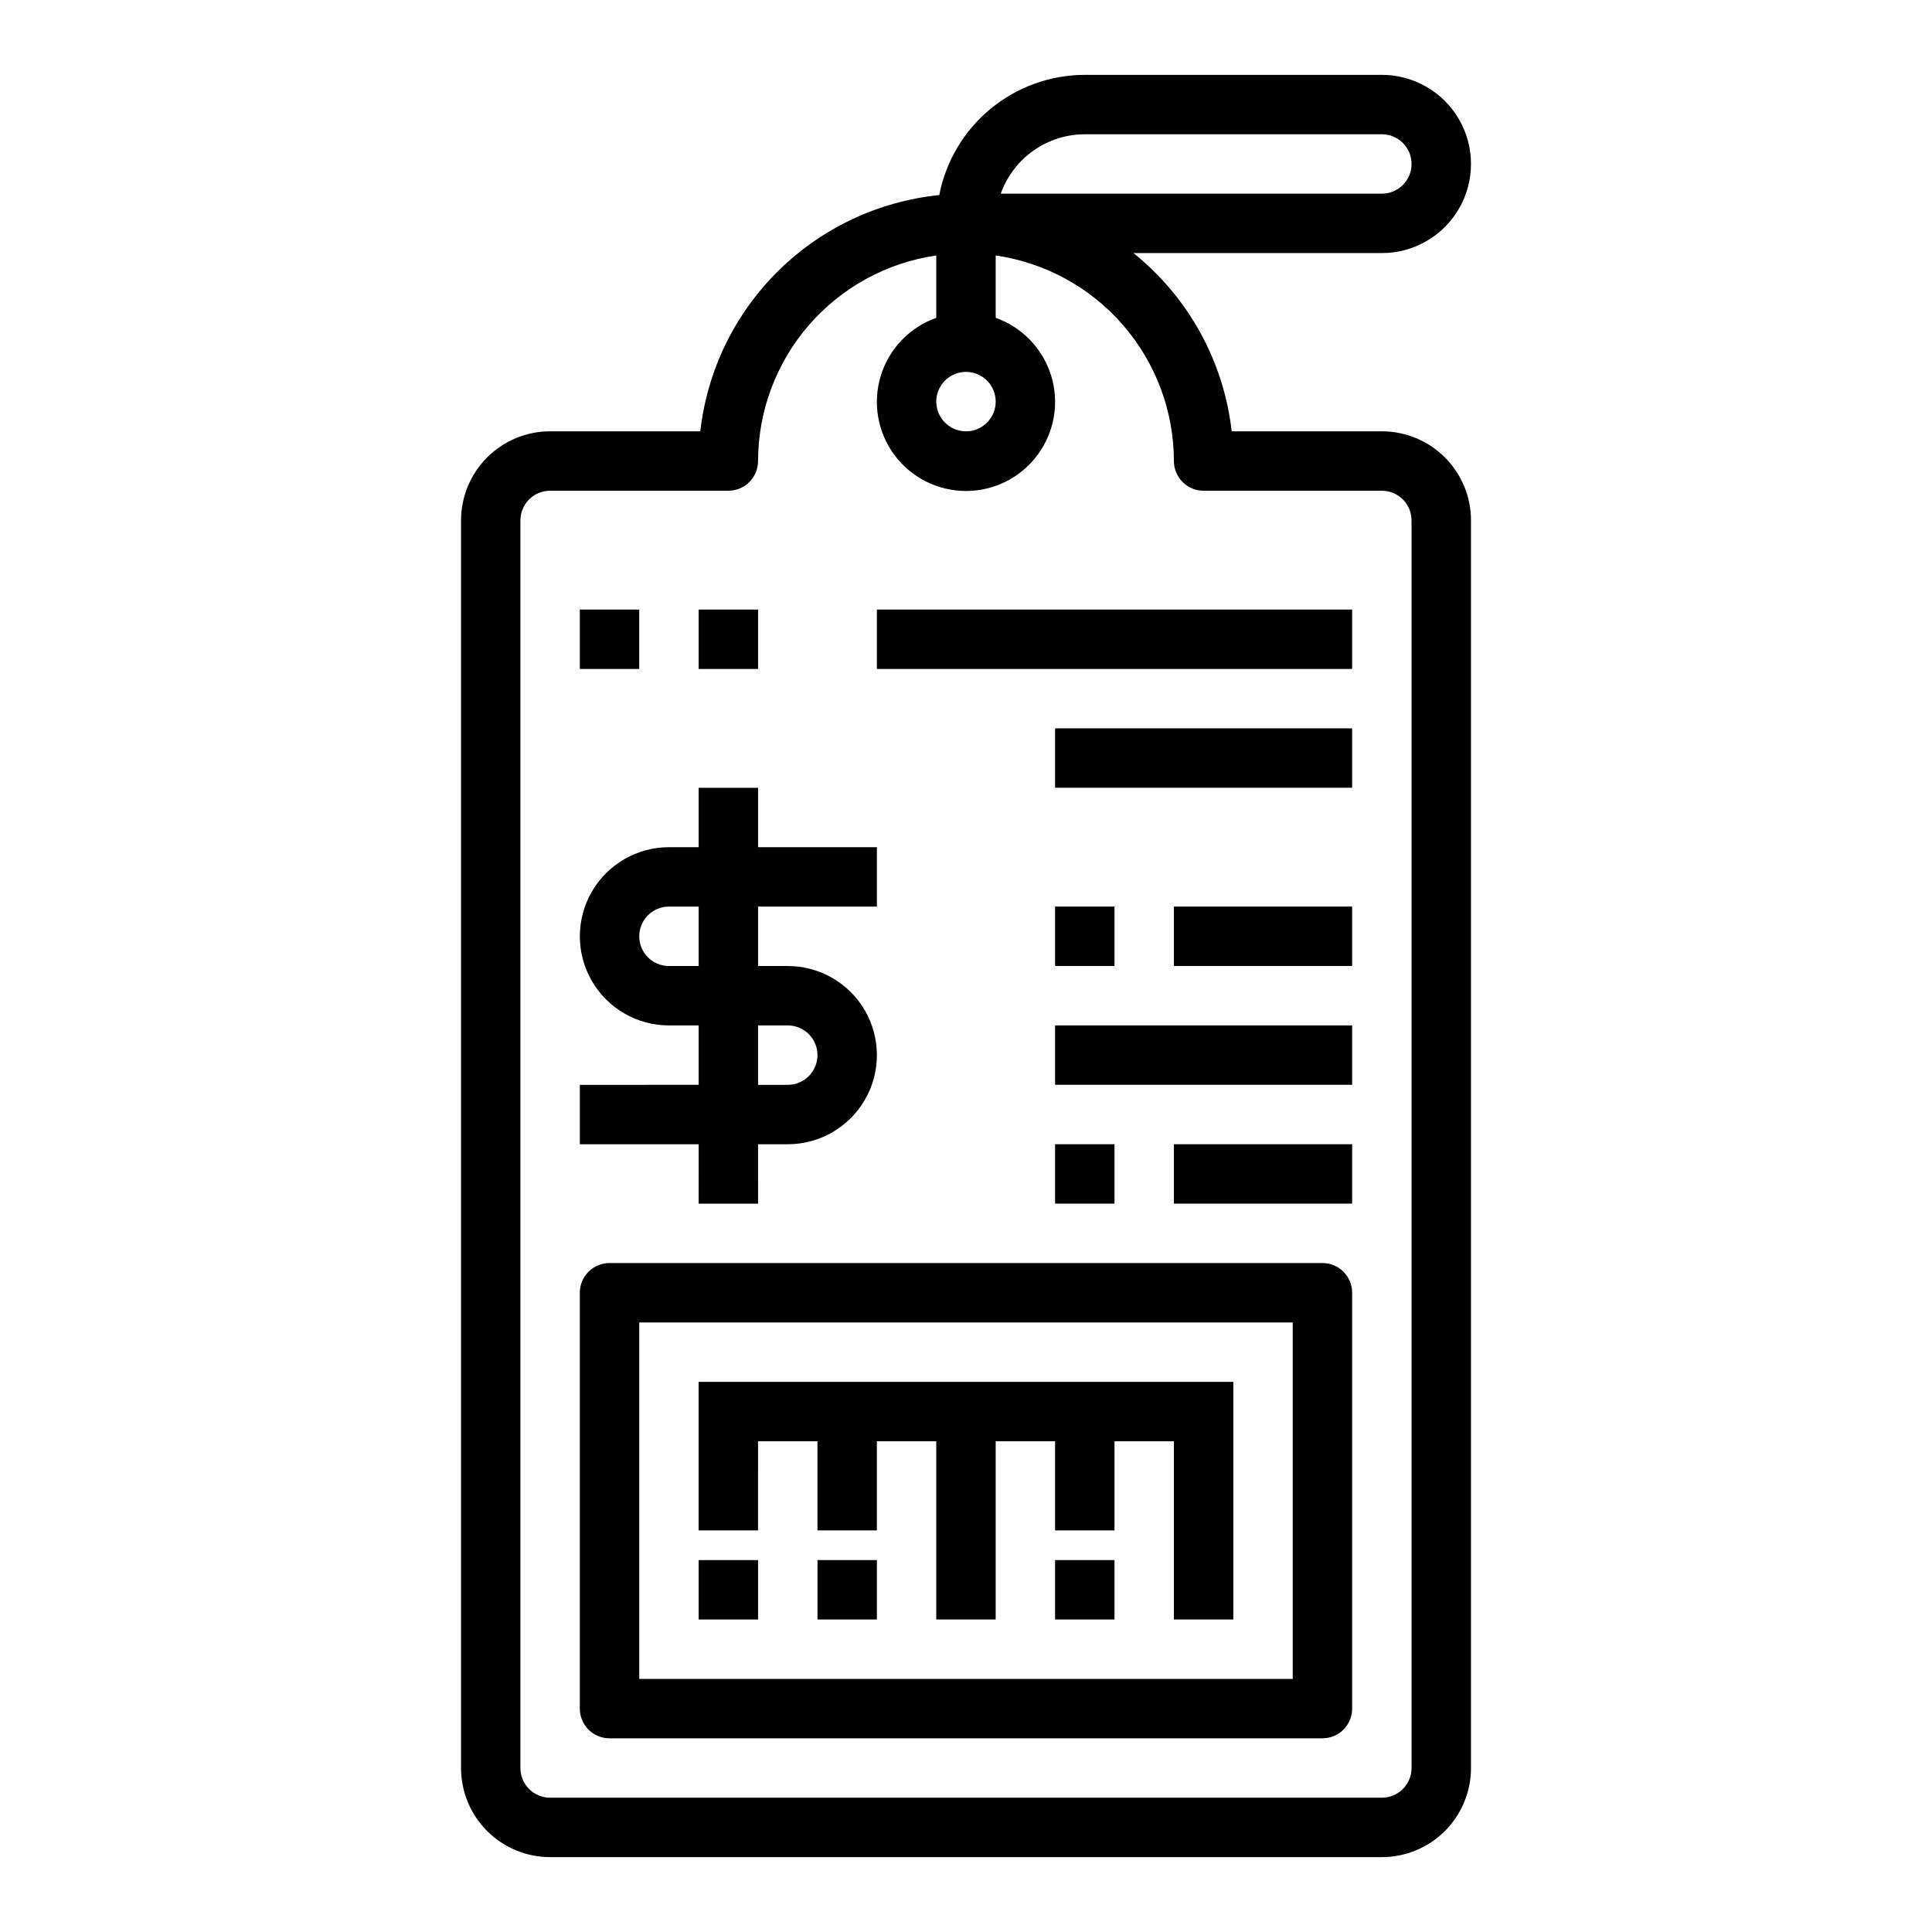 <?xml version="1.0" encoding="UTF-8"?>
<!-- Uploaded to: SVG Repo, www.svgrepo.com, Generator: SVG Repo Mixer Tools -->
<svg fill="#000000" width="800px" height="800px" version="1.1" viewBox="144 144 512 512" xmlns="http://www.w3.org/2000/svg">
 <g>
  <path d="m510.21 258.3h-39.801c-2.102-18.562-11.461-35.539-26.031-47.23h65.832c8.438 0 16.234-4.5 20.453-11.809 4.219-7.309 4.219-16.309 0-23.617-4.219-7.305-12.016-11.809-20.453-11.809h-78.719c-9.129 0.016-17.965 3.203-25 9.016-7.035 5.809-11.836 13.887-13.574 22.844-16.117 1.641-31.188 8.746-42.707 20.133-11.52 11.391-18.797 26.379-20.625 42.473h-39.793c-6.262 0-12.27 2.488-16.699 6.918-4.426 4.43-6.914 10.438-6.914 16.699v330.62c0 6.262 2.488 12.27 6.914 16.699 4.43 4.43 10.438 6.918 16.699 6.918h220.42c6.262 0 12.27-2.488 16.699-6.918 4.43-4.43 6.918-10.438 6.918-16.699v-330.62c0-6.262-2.488-12.27-6.918-16.699s-10.438-6.918-16.699-6.918zm-102.34-7.871c0 3.184-1.918 6.055-4.859 7.273-2.941 1.219-6.328 0.543-8.578-1.707-2.254-2.25-2.926-5.637-1.707-8.578 1.219-2.941 4.09-4.859 7.273-4.859 2.086 0 4.09 0.828 5.566 2.305 1.477 1.477 2.305 3.481 2.305 5.566zm23.617-70.848h78.719c4.348 0 7.871 3.523 7.871 7.871s-3.523 7.871-7.871 7.871h-100.99c1.637-4.598 4.652-8.582 8.641-11.402 3.988-2.816 8.75-4.336 13.633-4.34zm86.59 432.96c0 2.09-0.828 4.09-2.305 5.566-1.477 1.477-3.481 2.305-5.566 2.305h-220.42c-4.348 0-7.871-3.523-7.871-7.871v-330.62c0-4.348 3.523-7.871 7.871-7.871h47.234c2.086 0 4.09-0.832 5.566-2.305 1.477-1.477 2.305-3.481 2.305-5.566 0.023-13.238 4.809-26.027 13.48-36.027s20.652-16.551 33.75-18.449v16.531c-7.059 2.496-12.516 8.191-14.707 15.355-2.191 7.16-0.859 14.934 3.594 20.953 4.453 6.023 11.5 9.574 18.988 9.574s14.531-3.551 18.984-9.574c4.453-6.019 5.789-13.793 3.598-20.953-2.195-7.164-7.652-12.859-14.711-15.355v-16.531c13.098 1.902 25.078 8.449 33.75 18.449 8.672 10.004 13.457 22.789 13.48 36.027 0 2.086 0.832 4.09 2.309 5.566 1.473 1.473 3.477 2.305 5.566 2.305h47.23c2.086 0 4.09 0.828 5.566 2.305 1.477 1.477 2.305 3.481 2.305 5.566z"/>
  <path d="m329.15 557.44h15.742v15.742h-15.742z"/>
  <path d="m360.64 557.44h15.742v15.742h-15.742z"/>
  <path d="m423.61 557.44h15.742v15.742h-15.742z"/>
  <path d="m344.89 525.95h15.742v23.617h15.746v-23.617h15.742v47.234h15.746v-47.234h15.742v23.617h15.746v-23.617h15.742v47.234h15.746v-62.977h-141.7v39.359h15.746z"/>
  <path d="m494.46 478.72h-188.93c-4.348 0-7.871 3.523-7.871 7.871v110.21c0 2.086 0.828 4.09 2.305 5.566 1.477 1.473 3.477 2.305 5.566 2.305h188.93c2.09 0 4.094-0.832 5.566-2.305 1.477-1.477 2.309-3.481 2.309-5.566v-110.21c0-2.086-0.832-4.09-2.309-5.566-1.473-1.477-3.477-2.305-5.566-2.305zm-7.871 110.21h-173.18v-94.465h173.18z"/>
  <path d="m329.15 462.98h15.742l0.004-15.746h7.871c8.438 0 16.234-4.5 20.453-11.809 4.219-7.305 4.219-16.309 0-23.617-4.219-7.305-12.016-11.805-20.453-11.805h-7.871v-15.746h31.488v-15.742h-31.488v-15.746h-15.746v15.742l-7.871 0.004c-8.438 0-16.234 4.5-20.453 11.809-4.215 7.305-4.215 16.309 0 23.613 4.219 7.309 12.016 11.809 20.453 11.809h7.871v15.742l-31.484 0.004v15.742h31.488zm-7.871-62.977c-4.348 0-7.871-3.527-7.871-7.875s3.523-7.871 7.871-7.871h7.871v15.742zm23.617 15.742h7.871c4.348 0 7.871 3.523 7.871 7.871 0 4.348-3.523 7.875-7.871 7.875h-7.871z"/>
  <path d="m423.61 447.23h15.742v15.742h-15.742z"/>
  <path d="m423.61 415.74h78.719v15.742h-78.719z"/>
  <path d="m455.1 447.23h47.23v15.742h-47.23z"/>
  <path d="m423.61 384.25h15.742v15.742h-15.742z"/>
  <path d="m297.66 305.54h15.742v15.742h-15.742z"/>
  <path d="m329.15 305.54h15.742v15.742h-15.742z"/>
  <path d="m455.1 384.25h47.23v15.742h-47.23z"/>
  <path d="m423.61 337.02h78.719v15.742h-78.719z"/>
  <path d="m376.38 305.54h125.95v15.742h-125.95z"/>
 </g>
</svg>